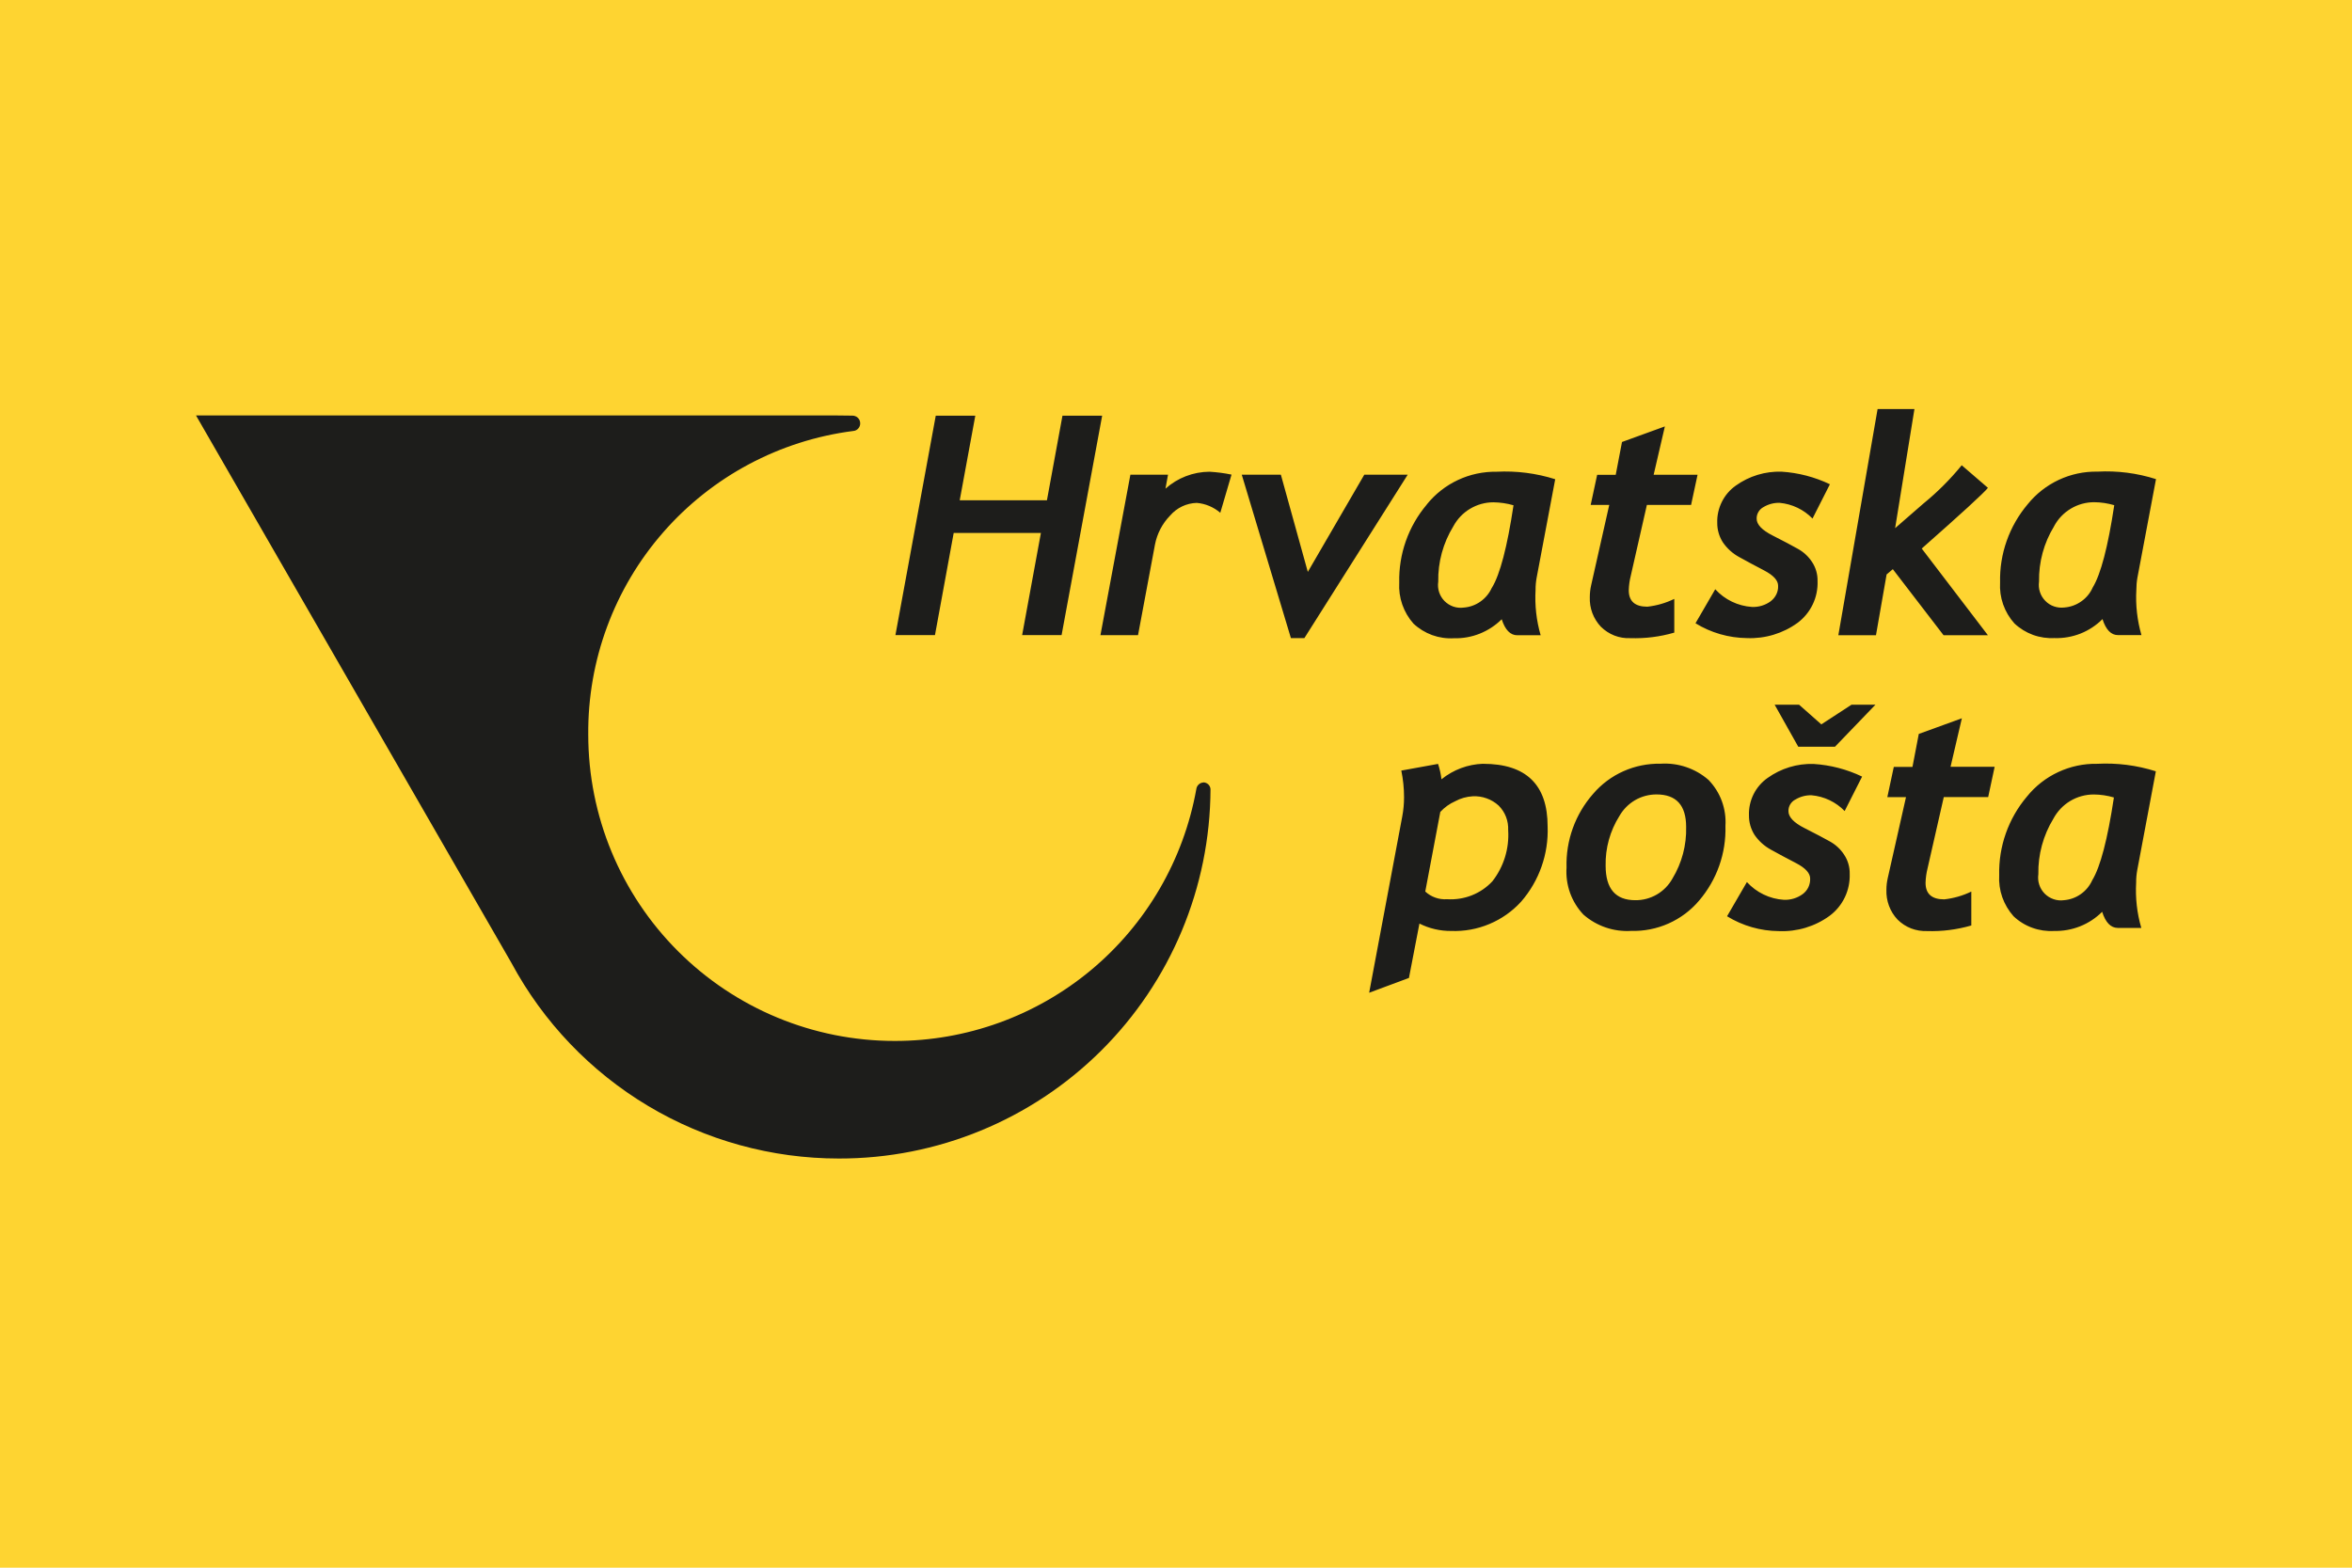 <svg width="48" height="32" viewBox="0 0 48 32" fill="none" xmlns="http://www.w3.org/2000/svg">
<rect width="48" height="32" fill="#FED431"/>
<path d="M43.997 15.744C43.609 15.621 43.203 15.569 42.797 15.591C42.523 15.586 42.252 15.644 42.004 15.76C41.755 15.876 41.537 16.047 41.365 16.261C40.987 16.708 40.786 17.279 40.8 17.864C40.791 18.016 40.812 18.168 40.862 18.312C40.913 18.456 40.991 18.588 41.092 18.702C41.202 18.806 41.333 18.887 41.475 18.938C41.618 18.99 41.77 19.012 41.921 19.003C42.103 19.007 42.283 18.975 42.451 18.908C42.62 18.841 42.773 18.74 42.901 18.612C42.971 18.831 43.077 18.94 43.22 18.941H43.7C43.612 18.64 43.577 18.326 43.595 18.013C43.594 17.929 43.602 17.845 43.617 17.762L43.997 15.744ZM42.699 17.967C42.648 18.081 42.568 18.178 42.466 18.25C42.365 18.322 42.245 18.365 42.121 18.375C42.05 18.385 41.977 18.378 41.909 18.354C41.84 18.331 41.779 18.292 41.728 18.241C41.677 18.189 41.639 18.127 41.617 18.058C41.594 17.989 41.589 17.916 41.599 17.845C41.591 17.445 41.698 17.052 41.906 16.711C41.986 16.562 42.104 16.437 42.249 16.35C42.394 16.263 42.56 16.217 42.73 16.217C42.869 16.218 43.008 16.239 43.141 16.278C43.012 17.132 42.865 17.695 42.699 17.967M30.266 15.59C29.956 15.601 29.659 15.712 29.418 15.907C29.405 15.8 29.382 15.695 29.348 15.593L28.598 15.729C28.635 15.907 28.654 16.089 28.654 16.272C28.654 16.405 28.642 16.538 28.617 16.668L27.942 20.264L28.754 19.962L28.968 18.852C29.168 18.953 29.391 19.005 29.616 19.003C29.883 19.013 30.149 18.965 30.396 18.861C30.643 18.758 30.864 18.602 31.044 18.404C31.413 17.98 31.606 17.43 31.584 16.868C31.584 16.017 31.145 15.591 30.267 15.591M30.457 17.989C30.34 18.115 30.196 18.213 30.036 18.276C29.876 18.339 29.704 18.366 29.533 18.355C29.452 18.361 29.37 18.35 29.294 18.323C29.217 18.296 29.147 18.254 29.087 18.198L29.394 16.573C29.48 16.48 29.583 16.406 29.698 16.355C29.808 16.295 29.93 16.261 30.055 16.254C30.152 16.249 30.248 16.263 30.339 16.296C30.43 16.328 30.514 16.379 30.585 16.444C30.651 16.51 30.702 16.588 30.735 16.674C30.768 16.76 30.783 16.852 30.779 16.945C30.803 17.321 30.689 17.692 30.457 17.989M41.933 13.025C42.114 13.03 42.293 12.998 42.461 12.932C42.628 12.865 42.781 12.765 42.908 12.637C42.977 12.855 43.084 12.965 43.226 12.964H43.703C43.617 12.665 43.581 12.352 43.599 12.041C43.599 11.957 43.606 11.873 43.621 11.79L44 9.78C43.614 9.657 43.209 9.605 42.805 9.627C42.532 9.622 42.262 9.68 42.016 9.795C41.769 9.911 41.552 10.081 41.381 10.293C41.005 10.739 40.804 11.306 40.818 11.889C40.809 12.041 40.83 12.193 40.88 12.336C40.93 12.479 41.008 12.611 41.109 12.724C41.219 12.828 41.349 12.908 41.491 12.96C41.633 13.011 41.784 13.033 41.934 13.024M41.919 10.743C41.998 10.594 42.116 10.47 42.261 10.383C42.405 10.296 42.57 10.251 42.738 10.251C42.877 10.252 43.015 10.273 43.148 10.312C43.02 11.162 42.873 11.722 42.708 11.993C42.658 12.106 42.578 12.204 42.476 12.275C42.375 12.347 42.257 12.39 42.133 12.4C42.062 12.409 41.989 12.402 41.921 12.379C41.853 12.356 41.791 12.317 41.741 12.265C41.691 12.214 41.653 12.152 41.631 12.083C41.608 12.015 41.603 11.942 41.613 11.871C41.606 11.473 41.712 11.082 41.92 10.743M34.869 15.921C34.599 15.685 34.247 15.566 33.889 15.589C33.629 15.584 33.37 15.636 33.132 15.742C32.894 15.848 32.682 16.006 32.513 16.204C32.148 16.619 31.954 17.156 31.97 17.709C31.958 17.884 31.983 18.06 32.042 18.226C32.102 18.391 32.195 18.543 32.316 18.67C32.584 18.904 32.932 19.023 33.287 19.002C33.55 19.009 33.811 18.958 34.051 18.851C34.292 18.744 34.505 18.585 34.675 18.384C35.038 17.96 35.23 17.416 35.213 16.858C35.224 16.686 35.199 16.515 35.14 16.353C35.081 16.192 34.988 16.045 34.869 15.921M34.132 17.933C34.057 18.068 33.947 18.181 33.813 18.259C33.68 18.336 33.528 18.377 33.373 18.375C32.97 18.375 32.768 18.141 32.768 17.672C32.76 17.313 32.858 16.959 33.05 16.655C33.126 16.522 33.236 16.411 33.369 16.333C33.502 16.256 33.653 16.216 33.806 16.216C34.209 16.216 34.411 16.437 34.411 16.879C34.421 17.25 34.324 17.616 34.132 17.933M24.559 15.972C24.522 15.974 24.487 15.989 24.461 16.015C24.434 16.04 24.418 16.075 24.414 16.111C24.154 17.554 23.395 18.859 22.27 19.798C21.144 20.737 19.724 21.25 18.259 21.248C16.6 21.248 15.01 20.589 13.837 19.416C12.664 18.244 12.005 16.653 12.005 14.995C11.992 13.478 12.536 12.01 13.533 10.868C14.53 9.726 15.911 8.989 17.415 8.797C17.454 8.794 17.49 8.776 17.516 8.746C17.542 8.717 17.556 8.679 17.555 8.64C17.555 8.62 17.55 8.599 17.543 8.58C17.535 8.561 17.523 8.544 17.508 8.529C17.494 8.515 17.477 8.503 17.457 8.496C17.438 8.488 17.418 8.484 17.397 8.484C17.251 8.481 17.192 8.481 17.044 8.48H4L10.438 19.656C11.087 20.863 12.051 21.872 13.227 22.575C14.404 23.278 15.749 23.648 17.119 23.648C19.125 23.652 21.049 22.861 22.472 21.447C23.894 20.034 24.697 18.114 24.704 16.108C24.702 16.072 24.686 16.037 24.659 16.011C24.632 15.986 24.597 15.971 24.56 15.97M19.463 10.879H21.243L20.86 12.964H21.665L22.493 8.485H21.683L21.366 10.212H19.586L19.904 8.485H19.097L18.274 12.964H19.081L19.463 10.879ZM36.137 12.273C36.026 12.354 35.891 12.395 35.754 12.389C35.468 12.37 35.199 12.241 35.005 12.028L34.602 12.722C34.918 12.917 35.282 13.021 35.653 13.025C36.023 13.04 36.387 12.93 36.686 12.713C36.818 12.614 36.924 12.485 36.995 12.336C37.066 12.188 37.099 12.024 37.093 11.86C37.096 11.722 37.057 11.587 36.981 11.472C36.908 11.36 36.808 11.267 36.691 11.203C36.572 11.135 36.402 11.046 36.18 10.933C35.958 10.821 35.848 10.705 35.85 10.585C35.849 10.537 35.862 10.491 35.886 10.45C35.91 10.409 35.945 10.375 35.987 10.352C36.087 10.292 36.201 10.261 36.318 10.264C36.573 10.287 36.812 10.401 36.99 10.585L37.345 9.885C37.036 9.737 36.702 9.65 36.36 9.628C36.026 9.617 35.697 9.717 35.425 9.912C35.304 9.997 35.206 10.111 35.14 10.244C35.074 10.376 35.041 10.523 35.046 10.671C35.044 10.811 35.084 10.949 35.159 11.068C35.245 11.194 35.359 11.298 35.494 11.371C35.64 11.452 35.809 11.543 36.001 11.643C36.193 11.743 36.289 11.848 36.288 11.958C36.291 12.019 36.278 12.079 36.251 12.134C36.224 12.189 36.185 12.236 36.136 12.273M32.445 12.188C32.441 12.299 32.458 12.41 32.497 12.514C32.536 12.617 32.595 12.713 32.671 12.793C32.75 12.871 32.843 12.932 32.947 12.973C33.05 13.013 33.16 13.031 33.271 13.026C33.574 13.036 33.878 12.998 34.169 12.913V12.225C33.996 12.309 33.81 12.363 33.619 12.384C33.366 12.384 33.24 12.272 33.24 12.048C33.243 11.95 33.256 11.852 33.28 11.757L33.61 10.306H34.512L34.644 9.691H33.748L33.977 8.704L33.102 9.022L32.974 9.692H32.595L32.463 10.306H32.842L32.472 11.948C32.454 12.027 32.445 12.109 32.445 12.19M37.17 14.786L36.715 14.384H36.217L36.699 15.242H37.449L38.275 14.384H37.787L37.17 14.786ZM38.629 11.618L39.665 12.967H40.57L39.219 11.197C40.03 10.481 40.481 10.069 40.57 9.958L40.035 9.497C39.802 9.783 39.54 10.045 39.254 10.278L38.676 10.781L39.07 8.35H38.318L37.517 12.967H38.285L38.502 11.726L38.629 11.618ZM36.638 16.322C36.738 16.261 36.853 16.23 36.97 16.233C37.227 16.256 37.467 16.37 37.646 16.555L38.002 15.852C37.692 15.703 37.356 15.616 37.013 15.594C36.677 15.583 36.347 15.684 36.073 15.88C35.952 15.965 35.853 16.08 35.787 16.212C35.721 16.346 35.688 16.493 35.693 16.641C35.691 16.783 35.731 16.921 35.806 17.041C35.893 17.168 36.009 17.272 36.144 17.345C36.291 17.427 36.461 17.518 36.654 17.618C36.846 17.718 36.942 17.823 36.942 17.934C36.944 17.996 36.931 18.056 36.905 18.112C36.878 18.167 36.838 18.215 36.789 18.251C36.678 18.332 36.542 18.373 36.405 18.367C36.116 18.349 35.846 18.218 35.651 18.005L35.246 18.703C35.564 18.898 35.929 19.003 36.302 19.006C36.674 19.022 37.04 18.912 37.34 18.693C37.473 18.594 37.579 18.464 37.65 18.315C37.721 18.166 37.755 18.002 37.749 17.837C37.752 17.698 37.712 17.561 37.635 17.446C37.562 17.333 37.461 17.24 37.343 17.175C37.224 17.108 37.053 17.018 36.83 16.905C36.607 16.793 36.497 16.676 36.499 16.555C36.498 16.507 36.511 16.46 36.535 16.419C36.56 16.378 36.595 16.344 36.637 16.322M29.119 10.298C28.742 10.743 28.542 11.311 28.556 11.894C28.547 12.045 28.568 12.197 28.618 12.34C28.668 12.483 28.745 12.615 28.846 12.729C28.956 12.832 29.086 12.912 29.228 12.964C29.37 13.015 29.521 13.037 29.672 13.028C29.852 13.033 30.032 13.001 30.2 12.934C30.367 12.867 30.52 12.767 30.647 12.64C30.717 12.858 30.823 12.967 30.965 12.967H31.442C31.355 12.667 31.32 12.355 31.338 12.043C31.337 11.959 31.345 11.875 31.36 11.792L31.739 9.782C31.353 9.66 30.948 9.608 30.543 9.629C30.271 9.625 30.001 9.682 29.754 9.798C29.508 9.913 29.29 10.084 29.119 10.296M30.446 11.996C30.396 12.109 30.316 12.206 30.215 12.278C30.114 12.35 29.995 12.393 29.872 12.402C29.8 12.412 29.728 12.405 29.66 12.382C29.591 12.358 29.53 12.319 29.479 12.268C29.429 12.217 29.391 12.154 29.369 12.086C29.347 12.017 29.341 11.945 29.352 11.873C29.344 11.476 29.451 11.084 29.659 10.745C29.738 10.597 29.856 10.472 30 10.386C30.145 10.299 30.31 10.253 30.478 10.253C30.617 10.255 30.755 10.275 30.888 10.314C30.76 11.164 30.613 11.725 30.448 11.996M23.785 9.975L23.837 9.69H23.069L22.458 12.965H23.225L23.571 11.115C23.614 10.893 23.721 10.687 23.879 10.525C23.947 10.446 24.03 10.382 24.124 10.337C24.218 10.292 24.32 10.268 24.424 10.265C24.601 10.28 24.769 10.351 24.904 10.467L25.133 9.688C24.985 9.657 24.835 9.638 24.684 9.629C24.352 9.631 24.032 9.754 23.785 9.975ZM40.038 14.662L39.159 14.981L39.03 15.654H38.649L38.517 16.271H38.898L38.526 17.921C38.508 18 38.498 18.081 38.498 18.163C38.494 18.274 38.512 18.386 38.551 18.49C38.59 18.595 38.649 18.69 38.726 18.771C38.805 18.85 38.899 18.911 39.002 18.951C39.106 18.991 39.217 19.009 39.328 19.005C39.633 19.015 39.938 18.976 40.231 18.891V18.199C40.057 18.283 39.87 18.337 39.678 18.358C39.424 18.358 39.297 18.246 39.297 18.02C39.3 17.922 39.313 17.824 39.337 17.729L39.669 16.27H40.575L40.707 15.652H39.807L40.038 14.662ZM27.843 9.689L26.69 11.674L26.14 9.689H25.342L26.345 13.025H26.62L28.729 9.689H27.843Z" fill="#1D1D1B"/>
</svg>
